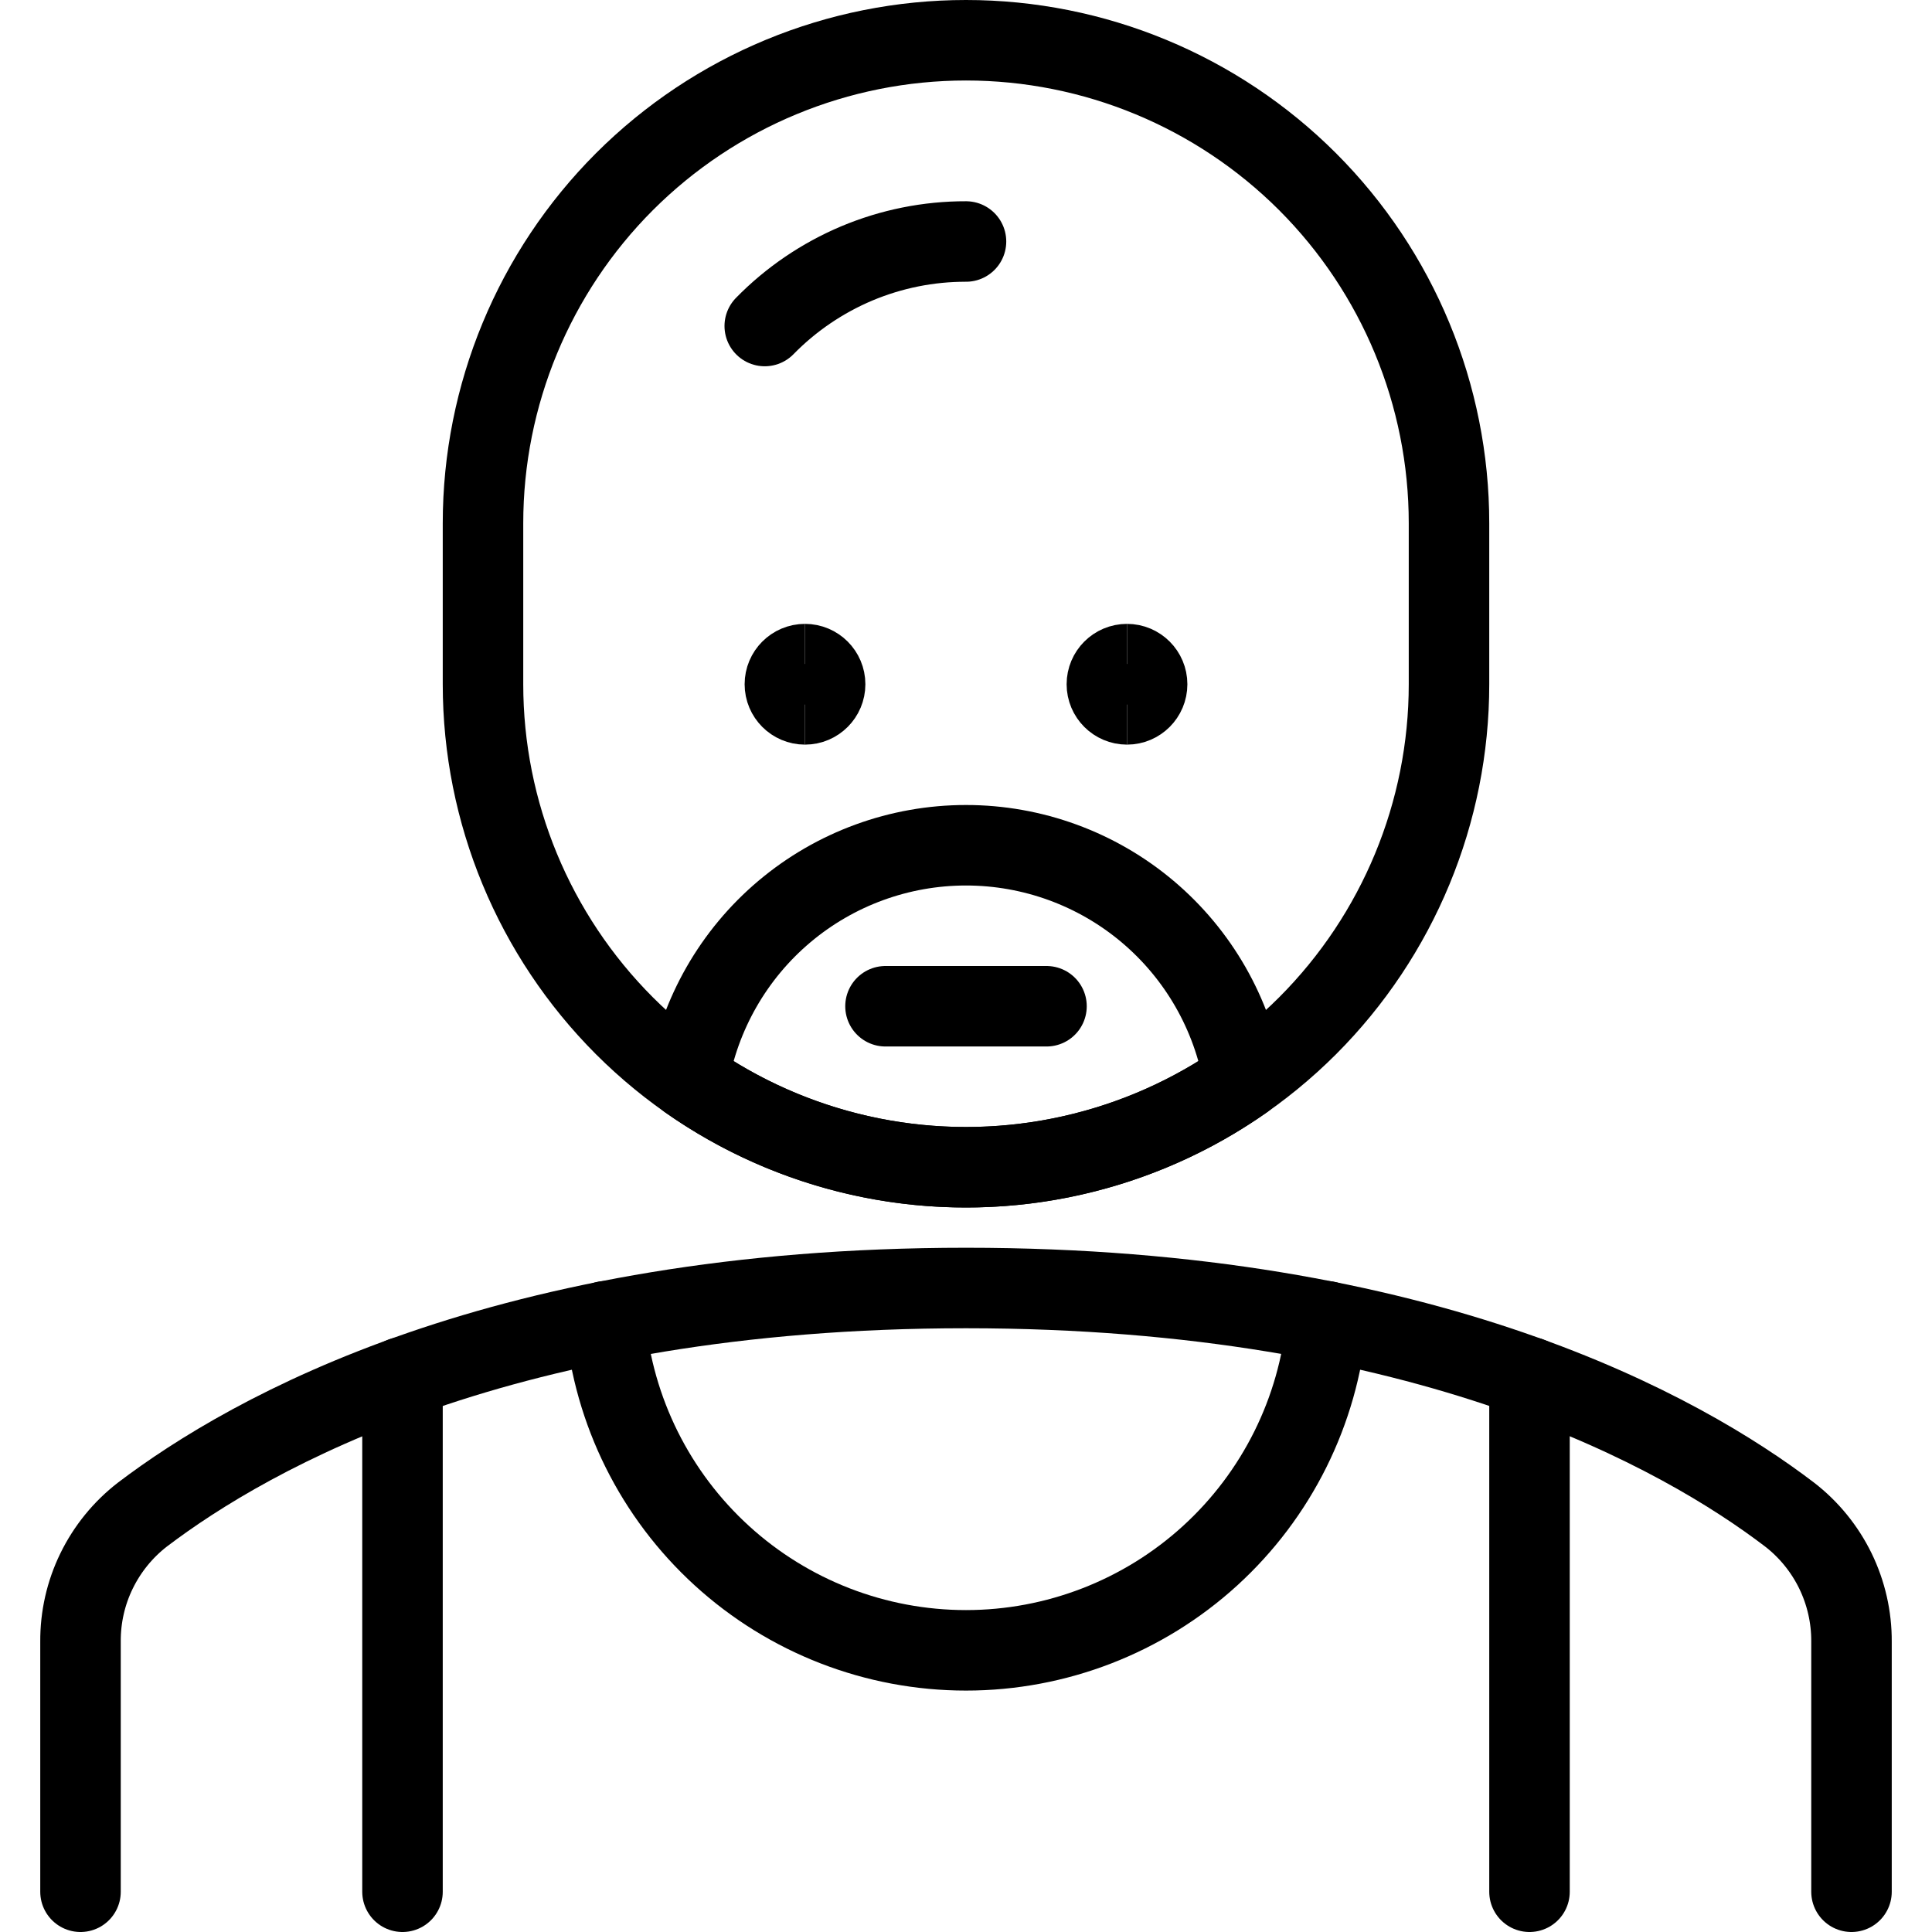 <svg xmlns="http://www.w3.org/2000/svg" fill="none" viewBox="0 0 24 24"><path stroke="#000000" stroke-linecap="round" stroke-linejoin="round" d="M23 23.5v-3.106c0.002 -0.305 -0.067 -0.606 -0.2 -0.88 -0.134 -0.274 -0.329 -0.514 -0.57 -0.7C20.9 17.8 17.73 16 12 16c-5.73 0 -8.895 1.8 -10.23 2.814 -0.241 0.186 -0.436 0.426 -0.57 0.7 -0.134 0.274 -0.202 0.575 -0.2 0.88V23.5" stroke-width="1"></path><path stroke="#000000" d="M10 8.75c-0.138 0 -0.25 -0.112 -0.25 -0.25s0.112 -0.25 0.25 -0.25" stroke-width="1"></path><path stroke="#000000" d="M10 8.75c0.138 0 0.25 -0.112 0.25 -0.25s-0.112 -0.25 -0.25 -0.25" stroke-width="1"></path><path stroke="#000000" d="M14 8.75c-0.138 0 -0.25 -0.112 -0.25 -0.25s0.112 -0.25 0.25 -0.25" stroke-width="1"></path><path stroke="#000000" d="M14 8.75c0.138 0 0.25 -0.112 0.25 -0.25s-0.112 -0.25 -0.25 -0.25" stroke-width="1"></path><path stroke="#000000" stroke-linecap="round" stroke-linejoin="round" d="M18 6.5c0 -1.591 -0.632 -3.117 -1.757 -4.243C15.117 1.132 13.591 0.5 12 0.5c-1.591 0 -3.117 0.632 -4.243 1.757C6.632 3.383 6 4.909 6 6.5v2c0 1.591 0.632 3.117 1.757 4.243C8.883 13.868 10.409 14.5 12 14.5s3.117 -0.632 4.243 -1.757C17.368 11.617 18 10.091 18 8.5v-2Z" stroke-width="1"></path><path stroke="#000000" stroke-linecap="round" stroke-linejoin="round" d="M12 10.5c-0.826 -0 -1.625 0.292 -2.256 0.824 -0.631 0.532 -1.054 1.271 -1.194 2.085 1.01 0.71 2.215 1.091 3.45 1.091 1.235 0 2.44 -0.381 3.45 -1.091 -0.14 -0.814 -0.562 -1.552 -1.194 -2.085 -0.631 -0.532 -1.431 -0.824 -2.256 -0.824v0Z" stroke-width="1"></path><path stroke="#000000" stroke-linecap="round" stroke-linejoin="round" d="M11 12.5h2" stroke-width="1"></path><path stroke="#000000" stroke-linecap="round" stroke-linejoin="round" d="M16.481 16.414c-0.103 1.117 -0.62 2.156 -1.449 2.912 -0.829 0.756 -1.911 1.175 -3.032 1.175 -1.122 0 -2.203 -0.419 -3.032 -1.175 -0.829 -0.756 -1.346 -1.794 -1.449 -2.912" stroke-width="1"></path><path stroke="#000000" stroke-linecap="round" stroke-linejoin="round" d="M19 17.109V23.5" stroke-width="1"></path><path stroke="#000000" stroke-linecap="round" stroke-linejoin="round" d="M5 17.109V23.5" stroke-width="1"></path><path stroke="#000000" stroke-linecap="round" stroke-linejoin="round" d="M9.5 4.05c0.326 -0.333 0.715 -0.597 1.144 -0.778 0.429 -0.18 0.89 -0.273 1.356 -0.272" stroke-width="1"></path></svg>